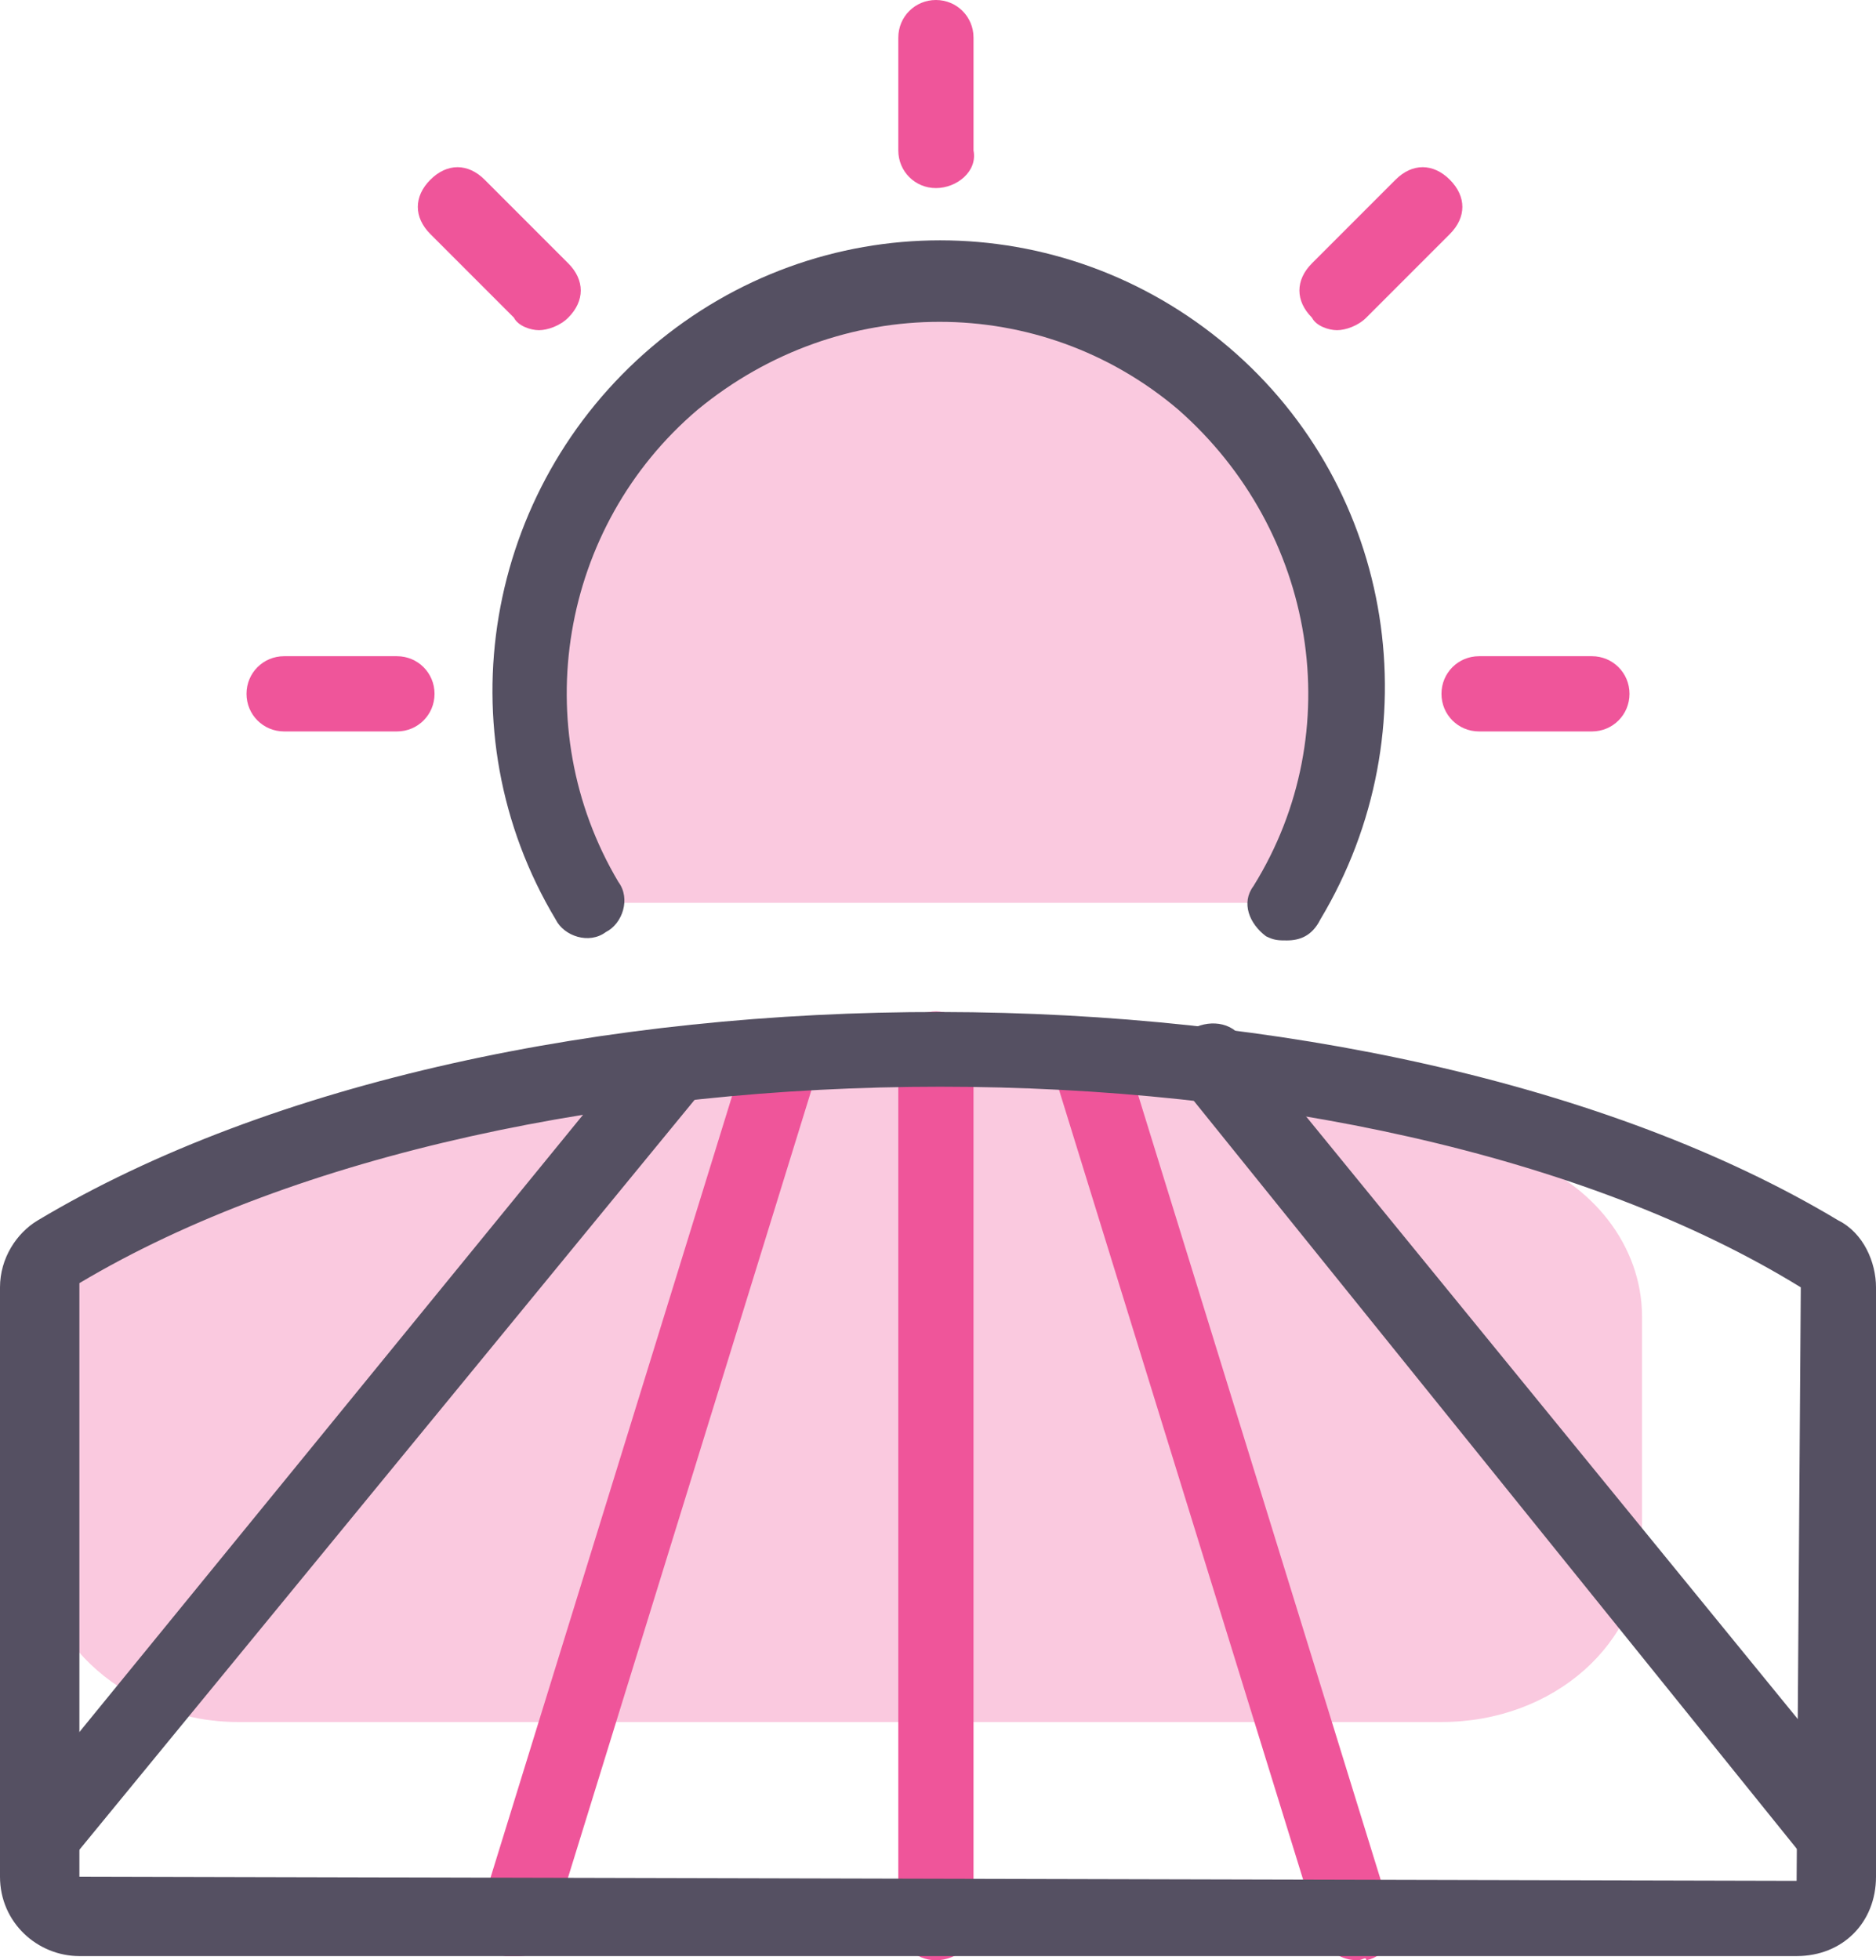 <?xml version="1.0" encoding="utf-8"?>
<!-- Generator: Adobe Illustrator 26.2.1, SVG Export Plug-In . SVG Version: 6.00 Build 0)  -->
<svg version="1.1" id="Layer_1" xmlns="http://www.w3.org/2000/svg" xmlns:xlink="http://www.w3.org/1999/xlink" x="0px" y="0px"
	 width="44.9px" height="46.9px" viewBox="0 0 44.9 46.9" style="enable-background:new 0 0 44.9 46.9;" xml:space="preserve">
<style type="text/css">
	.st0{fill:#FAC9DF;}
	.st1{fill:#EF559A;}
	.st2{fill:#555062;}
</style>
<g id="Nature-Farming__x2F__Farming__x2F__farming-field-sun_00000024705605483012287540000001214577775599369148_">
	<g id="Group_9_00000088128249944274581730000012154304967114094983_">
		<g id="Light_9_00000164485420816212846250000001768142940677788052_">
			<g id="Shape_76_00000168795462892952317200000010389834225277595270_">
				<path class="st0" d="M14,21.6c-3-5-1-11.8,4.9-14.2c2.2-0.9,4.8-0.9,7,0c5.9,2.4,7.9,9.2,4.8,14.2"/>
			</g>
			<g id="Shape_70_00000003104865326203481220000013672119063736072322_">
				<path class="st0" d="M3.8,27.8c-1.8,0.7-2.9,2.2-2.9,3.8c0,1.6,0,3.6,0,5.4c0,2.3,2.2,4.2,4.8,4.2h28.8c2.7,0,4.8-1.9,4.8-4.2
					c0-1.8,0-3.9,0-5.5c0-1.7-1.2-3.2-2.9-3.8C27.3,24.2,13,24.3,3.8,27.8z"/>
			</g>
			<g id="Shape_65_00000058557748685278984380000016190125853163119747_">
				<path class="st1" d="M38.1,17.5h-2.7c-0.5,0-0.9-0.4-0.9-0.9c0-0.5,0.4-0.9,0.9-0.9h2.7c0.5,0,0.9,0.4,0.9,0.9
					C39,17.1,38.6,17.5,38.1,17.5z"/>
			</g>
			<g id="Shape_66_00000150811567802322853530000011676783736043988382_">
				<path class="st1" d="M32,7.9c-0.2,0-0.5-0.1-0.6-0.3c-0.4-0.4-0.4-0.9,0-1.3l2-2c0.4-0.4,0.9-0.4,1.3,0s0.4,0.9,0,1.3l-2,2
					C32.5,7.8,32.2,7.9,32,7.9z"/>
			</g>
			<g id="Shape_67_00000105412611643985670370000004191391433531564194_">
				<path class="st1" d="M22.4,4.5c-0.5,0-0.9-0.4-0.9-0.9V0.9c0-0.5,0.4-0.9,0.9-0.9c0.5,0,0.9,0.4,0.9,0.9v2.7
					C23.4,4.1,22.9,4.5,22.4,4.5z"/>
			</g>
			<g id="Shape_68_00000158712377753613248470000002463275266360916923_">
				<path class="st1" d="M12.9,7.9c-0.2,0-0.5-0.1-0.6-0.3l-2-2c-0.4-0.4-0.4-0.9,0-1.3c0.4-0.4,0.9-0.4,1.3,0l2,2
					c0.4,0.4,0.4,0.9,0,1.3C13.4,7.8,13.1,7.9,12.9,7.9z"/>
			</g>
			<g id="Shape_69_00000067217222377694925550000007708611985200086684_">
				<path class="st1" d="M9.5,17.5H6.8c-0.5,0-0.9-0.4-0.9-0.9c0-0.5,0.4-0.9,0.9-0.9h2.7c0.5,0,0.9,0.4,0.9,0.9
					C10.4,17.1,10,17.5,9.5,17.5z"/>
			</g>
			<g id="Shape_71_00000117666002685295154940000001365504765319356546_">
				<path class="st1" d="M32.5,46.9c-0.4,0-0.7-0.2-0.9-0.6l-6.4-20.7c-0.1-0.5,0.1-1,0.6-1.1c0.5-0.1,1,0.1,1.1,0.6l6.4,20.7
					c0.1,0.5-0.1,1-0.6,1.1C32.7,46.8,32.6,46.9,32.5,46.9z"/>
			</g>
			<g id="Shape_72_00000155109545854454411630000015999583979542882749_">
				<path class="st2" d="M44,44.9c-0.3,0-0.5-0.1-0.7-0.3L28.3,26c-0.3-0.4-0.3-1,0.1-1.3c0.4-0.3,1-0.3,1.3,0.1l15.1,18.5
					c0.3,0.4,0.3,1-0.1,1.3C44.4,44.8,44.2,44.9,44,44.9z"/>
			</g>
			<g id="Shape_73_00000065060339181177079180000012850521344213839509_">
				<path class="st1" d="M12.4,46.8c-0.1,0-0.2,0-0.3,0c-0.5-0.1-0.7-0.7-0.6-1.1L17.9,25c0.1-0.5,0.7-0.7,1.1-0.6
					c0.5,0.1,0.7,0.7,0.6,1.1l-6.4,20.7C13.1,46.6,12.8,46.8,12.4,46.8z"/>
			</g>
			<g id="Shape_74_00000119820049841841926050000001082387186629838469_">
				<path class="st2" d="M1,44.9c-0.2,0-0.4-0.1-0.6-0.2c-0.4-0.3-0.4-0.9-0.1-1.3l15.1-18.5c0.3-0.4,0.9-0.4,1.3-0.1
					c0.4,0.3,0.4,0.9,0.1,1.3L1.7,44.5C1.6,44.8,1.3,44.9,1,44.9z"/>
			</g>
			<g id="Shape_75_00000145768598957483270130000013595142385339320461_">
				<path class="st1" d="M22.4,46.9c-0.5,0-0.9-0.4-0.9-0.9V25.1c0-0.5,0.4-0.9,0.9-0.9c0.5,0,0.9,0.4,0.9,0.9V46
					C23.4,46.5,22.9,46.9,22.4,46.9z"/>
			</g>
			<g id="Shape_76_00000123406703501872511290000005505127444482555838_">
				<path class="st2" d="M30.8,22.5c-0.2,0-0.3,0-0.5-0.1c-0.4-0.3-0.6-0.8-0.3-1.2c2.3-3.7,1.5-8.5-1.8-11.4
					C24.9,7,20.1,7,16.7,9.8c-3.3,2.8-4.1,7.6-1.9,11.3c0.3,0.4,0.1,1-0.3,1.2c-0.4,0.3-1,0.1-1.2-0.3c-2.7-4.5-1.7-10.3,2.3-13.7
					c4-3.4,9.8-3.4,13.8,0c4,3.4,4.9,9.2,2.2,13.7C31.4,22.4,31.1,22.5,30.8,22.5z"/>
			</g>
			<g id="Shape_70_00000078002398241327613210000000570474526238316695_">
				<path class="st2" d="M43,46.8H1.9c-1,0-1.9-0.8-1.9-1.9V30.8c0-0.7,0.4-1.3,0.9-1.6l0,0c11.2-6.7,32.1-6.6,43.1,0
					c0.6,0.3,0.9,1,0.9,1.6v14.1C44.9,46,44.1,46.8,43,46.8z M22.5,26c-7.7,0-15.4,1.6-20.6,4.7c0,0,0,0,0,0c0,0,0,0,0,0.1v14.1
					L43,45l0.1-14.2C37.9,27.6,30.2,26,22.5,26z M1.4,30L1.4,30L1.4,30z"/>
			</g>
		</g>
	</g>
</g>
</svg>
